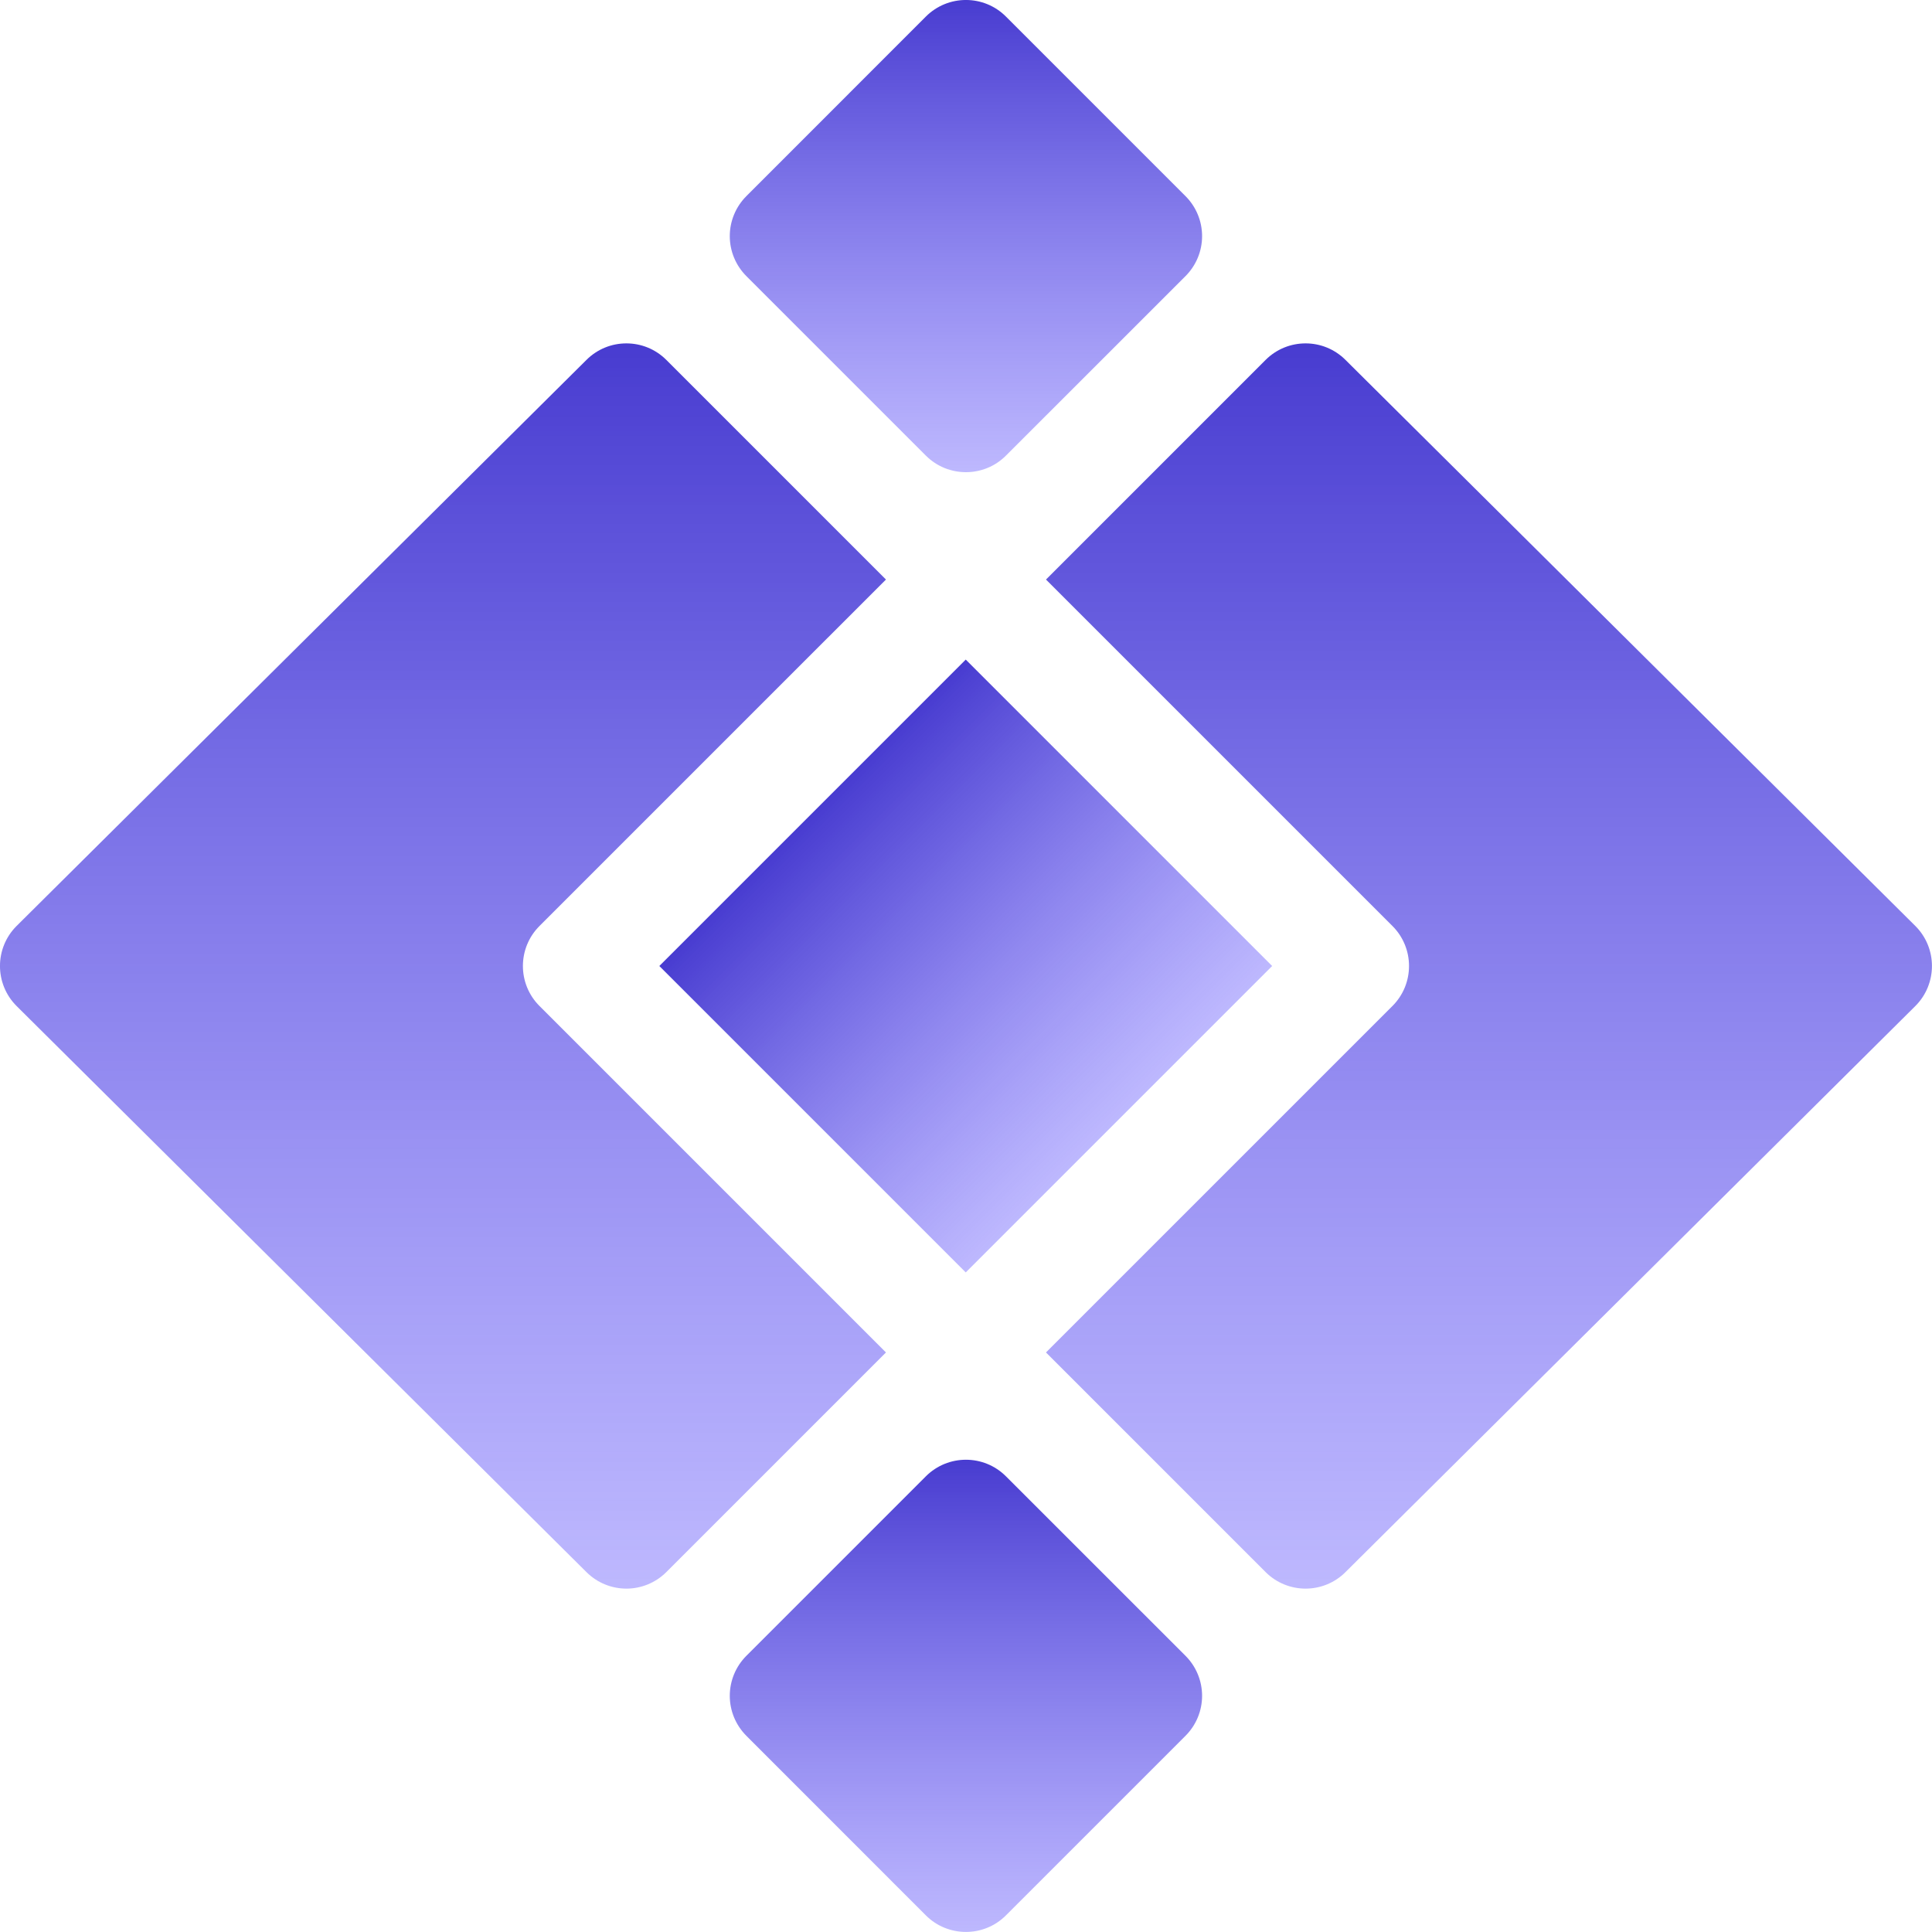 <svg width="30" height="30" viewBox="0 0 30 30" fill="none" xmlns="http://www.w3.org/2000/svg">
<g clip-path="url(#clip0_326_6486)">
<path d="M10.238 15L14.996 10.242L19.754 15L14.996 19.758L10.238 15Z" fill="url(#paint0_linear_326_6486)"/>
<path d="M8.377 15.621C8.034 15.278 8.034 14.722 8.377 14.379L13.757 8.999L10.348 5.59C10.005 5.246 9.448 5.246 9.105 5.59L0.257 14.379C-0.086 14.722 -0.086 15.278 0.257 15.621L9.105 24.41C9.277 24.582 9.502 24.668 9.727 24.668C9.951 24.668 10.176 24.582 10.348 24.41L13.757 21.001L8.377 15.621Z" fill="url(#paint1_linear_326_6486)"/>
<path d="M14.999 7.332C14.774 7.332 14.549 7.247 14.377 7.075L11.59 4.288C11.425 4.123 11.332 3.9 11.332 3.667C11.332 3.433 11.425 3.21 11.59 3.045L14.377 0.257C14.721 -0.086 15.277 -0.086 15.62 0.257L18.408 3.045C18.573 3.21 18.666 3.433 18.666 3.667C18.666 3.9 18.573 4.123 18.408 4.288L15.62 7.075C15.448 7.247 15.224 7.332 14.999 7.332Z" fill="url(#paint2_linear_326_6486)"/>
<path d="M14.999 29.999C14.774 29.999 14.549 29.914 14.377 29.742L11.59 26.954C11.425 26.789 11.332 26.566 11.332 26.333C11.332 26.099 11.425 25.876 11.59 25.711L14.377 22.924C14.721 22.581 15.277 22.581 15.62 22.924L18.408 25.711C18.573 25.876 18.666 26.099 18.666 26.333C18.666 26.566 18.573 26.789 18.408 26.954L15.62 29.742C15.448 29.914 15.224 29.999 14.999 29.999Z" fill="url(#paint3_linear_326_6486)"/>
<path d="M29.742 15.621C30.085 15.278 30.085 14.722 29.742 14.379L20.894 5.59C20.551 5.246 19.995 5.246 19.651 5.59L16.242 8.999L21.622 14.379C21.965 14.722 21.965 15.278 21.622 15.621L16.242 21.001L19.651 24.41C19.823 24.582 20.048 24.668 20.273 24.668C20.498 24.668 20.723 24.582 20.894 24.41L29.742 15.621Z" fill="url(#paint4_linear_326_6486)"/>
</g>
<defs>
<linearGradient id="paint0_linear_326_6486" x1="12.617" y1="12.621" x2="17.375" y2="17.379" gradientUnits="userSpaceOnUse">
<stop stop-color="#483CD0"/>
<stop offset="1" stop-color="#7C71FD" stop-opacity="0.5"/>
</linearGradient>
<linearGradient id="paint1_linear_326_6486" x1="6.879" y1="5.332" x2="6.879" y2="24.668" gradientUnits="userSpaceOnUse">
<stop stop-color="#483CD0"/>
<stop offset="1" stop-color="#7C71FD" stop-opacity="0.5"/>
</linearGradient>
<linearGradient id="paint2_linear_326_6486" x1="14.999" y1="0" x2="14.999" y2="7.332" gradientUnits="userSpaceOnUse">
<stop stop-color="#483CD0"/>
<stop offset="1" stop-color="#7C71FD" stop-opacity="0.5"/>
</linearGradient>
<linearGradient id="paint3_linear_326_6486" x1="14.999" y1="22.667" x2="14.999" y2="29.999" gradientUnits="userSpaceOnUse">
<stop stop-color="#483CD0"/>
<stop offset="1" stop-color="#7C71FD" stop-opacity="0.5"/>
</linearGradient>
<linearGradient id="paint4_linear_326_6486" x1="23.121" y1="5.332" x2="23.121" y2="24.668" gradientUnits="userSpaceOnUse">
<stop stop-color="#483CD0"/>
<stop offset="1" stop-color="#7C71FD" stop-opacity="0.5"/>
</linearGradient>
<clipPath id="clip0_326_6486">
<rect width="30" height="30" fill="white"/>
</clipPath>
</defs>
</svg>
